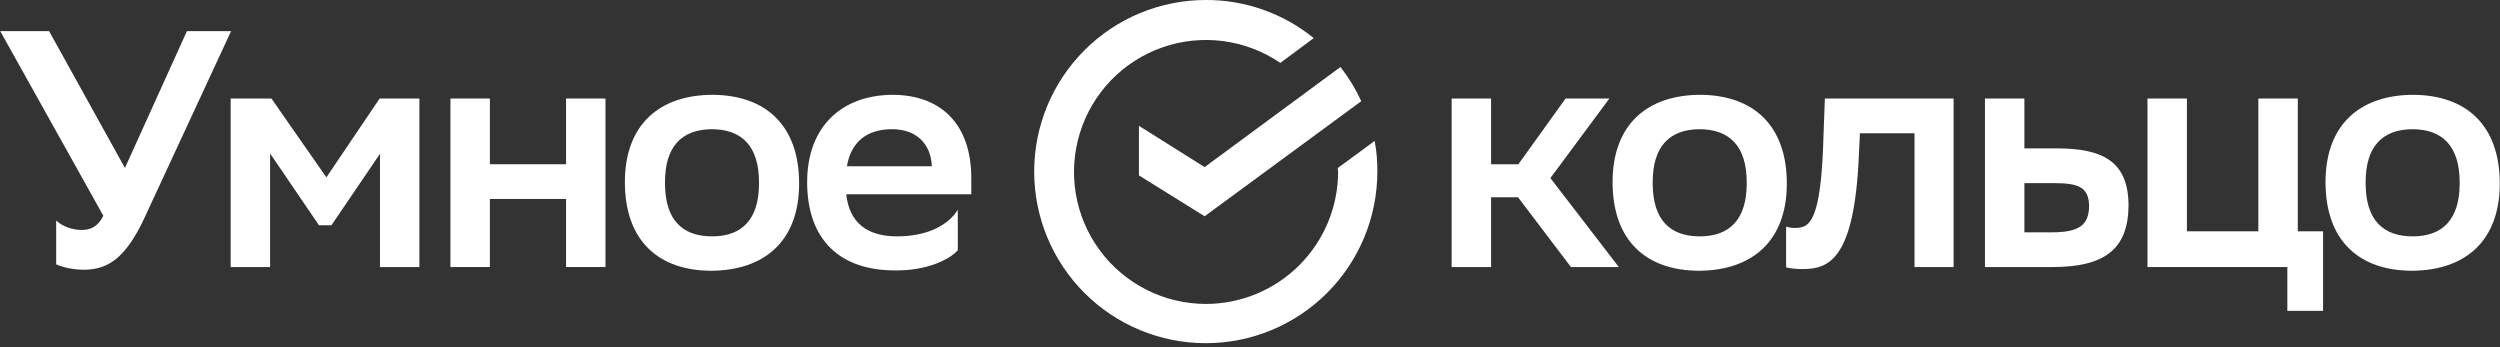 <svg width="497" height="69" viewBox="0 0 497 69" fill="none" xmlns="http://www.w3.org/2000/svg">
<rect x="0" y="0" width="497" height="69" fill="#333333" stroke="none"/>
<path d="M16.26 45.717C18.002 45.717 19.476 45.047 20.548 42.903L0.046 6.187H9.761L24.836 33.389L37.164 6.187H45.941L28.722 43.305C24.903 51.479 21.352 53.623 16.595 53.623C14.451 53.623 12.374 53.087 11.168 52.551V43.841C12.374 44.98 14.317 45.717 16.26 45.717Z" fill="white"/>
<path d="M75.537 53.087V30.575L65.889 44.779H63.41L53.695 30.508V53.087H45.856V19.587H53.963L64.884 35.265L75.47 19.587H83.376V53.087H75.537Z" fill="white"/>
<path d="M112.531 53.087V39.553H97.389V53.087H89.55V19.587H97.389V32.652H112.531V19.587H120.37V53.087H112.531Z" fill="white"/>
<path d="M141.446 53.824C130.994 53.824 124.227 47.928 124.227 36.203C124.227 24.612 131.262 18.85 141.714 18.85C152.099 18.917 158.866 24.813 158.866 36.471C158.866 48.062 151.831 53.757 141.446 53.824ZM132.2 36.203V36.404C132.2 43.774 135.684 46.99 141.58 46.99C147.543 46.99 150.893 43.573 150.893 36.471V36.27C150.893 28.9 147.342 25.684 141.446 25.684C135.483 25.751 132.2 29.168 132.2 36.203Z" fill="white"/>
<path d="M190.411 49.737C188.803 51.613 184.18 53.824 178.083 53.757C167.028 53.824 160.462 47.727 160.462 36.203C160.462 25.081 167.43 18.85 177.547 18.85C187.262 18.917 193.091 24.88 193.091 35.399V38.615H168.234C168.837 44.176 172.254 46.99 178.351 46.99C184.515 46.99 188.602 44.645 190.411 41.697V49.737ZM177.346 25.684C172.321 25.684 169.172 28.23 168.368 33.054H185.252C185.051 28.498 182.103 25.684 177.346 25.684Z" fill="white"/>
<path d="M288.587 53.087V19.587H296.426V32.652H301.853L311.233 19.587H319.943L308.218 35.399L321.819 53.087H312.305L301.786 39.218H296.426V53.087H288.587Z" fill="white"/>
<path d="M337.8 53.824C327.348 53.824 320.581 47.928 320.581 36.203C320.581 24.612 327.616 18.85 338.068 18.85C348.453 18.917 355.22 24.813 355.22 36.471C355.22 48.062 348.185 53.757 337.8 53.824ZM328.554 36.203V36.404C328.554 43.774 332.038 46.99 337.934 46.99C343.897 46.99 347.247 43.573 347.247 36.471V36.27C347.247 28.9 343.696 25.684 337.8 25.684C331.837 25.751 328.554 29.168 328.554 36.203Z" fill="white"/>
<path d="M380.606 53.087V26.488H369.752L369.551 30.709C368.68 51.613 363.588 53.489 358.362 53.489C357.089 53.489 355.749 53.355 355.079 53.154V45.047C355.682 45.248 356.285 45.315 356.821 45.315C359.702 45.315 362.047 44.377 362.516 26.89L362.784 19.587H388.378V53.087H380.606Z" fill="white"/>
<path d="M423.151 40.893C423.085 49.402 418.528 53.087 408.076 53.087H394.609V19.587H402.448V29.503H408.947C418.059 29.503 423.151 32.116 423.151 40.893ZM415.312 40.826C415.178 37.342 413.436 36.404 408.344 36.404H402.448V46.186H407.875C413.235 46.186 415.312 44.846 415.312 40.826Z" fill="white"/>
<path d="M426.919 53.087V19.587H434.758V45.985H448.962V19.587H456.801V45.985H461.826V61.797H454.724V53.087H426.919Z" fill="white"/>
<path d="M479.534 53.824C469.082 53.824 462.315 47.928 462.315 36.203C462.315 24.612 469.35 18.85 479.802 18.85C490.187 18.917 496.954 24.813 496.954 36.471C496.954 48.062 489.919 53.757 479.534 53.824ZM470.288 36.203V36.404C470.288 43.774 473.772 46.99 479.668 46.99C485.631 46.99 488.981 43.573 488.981 36.471V36.27C488.981 28.9 485.43 25.684 479.534 25.684C473.571 25.751 470.288 29.168 470.288 36.203Z" fill="white"/>
<path d="M205.596 34.113C205.596 25.066 209.19 16.389 215.587 9.992C221.984 3.594 230.66 0 239.707 0C247.521 -0.032 255.105 2.646 261.168 7.576L254.531 12.508C251.139 10.194 247.251 8.709 243.181 8.172C239.11 7.634 234.971 8.059 231.094 9.413C227.218 10.768 223.714 13.012 220.863 15.968C218.013 18.923 215.896 22.506 214.682 26.429C213.468 30.351 213.192 34.504 213.876 38.553C214.559 42.602 216.184 46.434 218.618 49.74C221.052 53.047 224.228 55.736 227.891 57.591C231.554 59.447 235.601 60.416 239.707 60.423C246.684 60.423 253.376 57.651 258.309 52.717C263.243 47.783 266.015 41.091 266.015 34.113C266.015 33.886 265.929 33.644 265.929 33.417L273.277 28.015C273.661 30.025 273.842 32.068 273.817 34.113C273.817 43.16 270.224 51.837 263.827 58.234C257.43 64.632 248.754 68.226 239.707 68.226C230.66 68.226 221.984 64.632 215.587 58.234C209.19 51.837 205.596 43.16 205.596 34.113ZM226.418 25.016L239.48 33.218L266.484 13.319C268.124 15.413 269.512 17.694 270.62 20.113L239.48 42.997L226.418 34.866V25.016Z" fill="white"/>
</svg>
